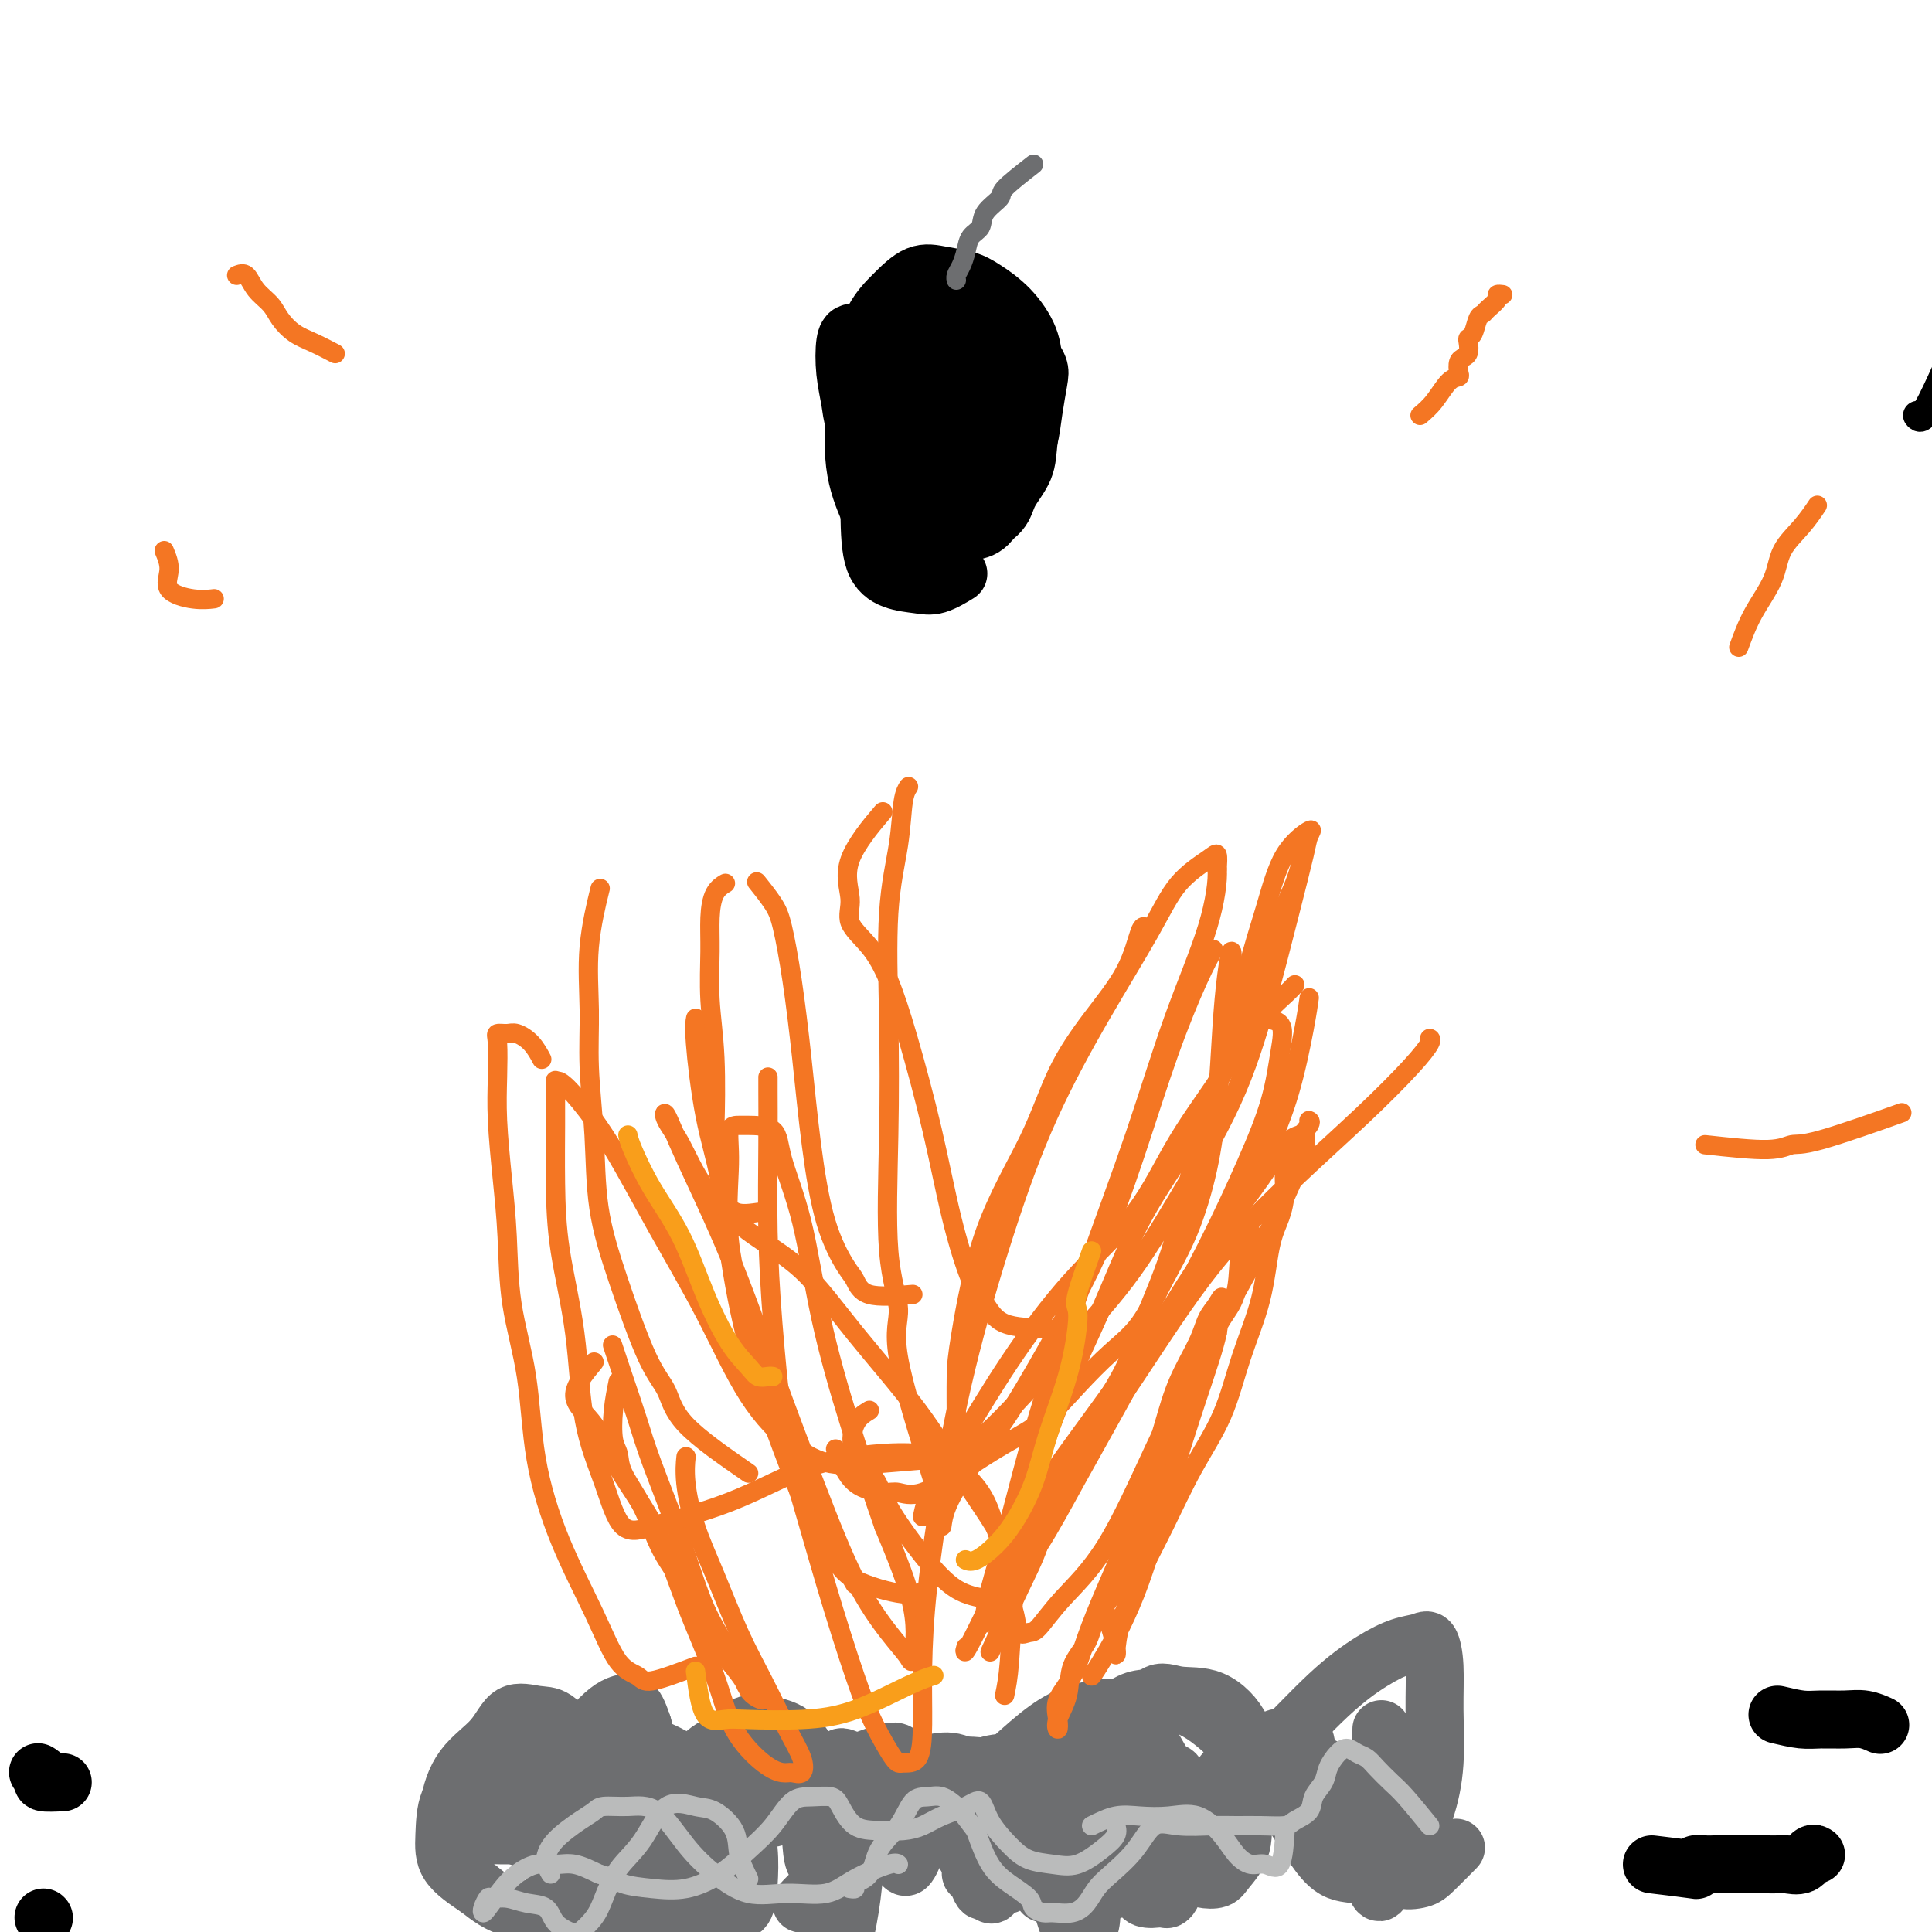 <svg viewBox='0 0 400 400' version='1.1' xmlns='http://www.w3.org/2000/svg' xmlns:xlink='http://www.w3.org/1999/xlink'><g fill='none' stroke='#000000' stroke-width='6' stroke-linecap='round' stroke-linejoin='round'><path d='M397,86c0.442,0.581 0.883,1.161 3,-3c2.117,-4.161 5.909,-13.065 8,-17c2.091,-3.935 2.482,-2.903 4,-6c1.518,-3.097 4.163,-10.323 6,-16c1.837,-5.677 2.865,-9.805 4,-14c1.135,-4.195 2.377,-8.456 4,-13c1.623,-4.544 3.628,-9.371 5,-13c1.372,-3.629 2.111,-6.061 3,-9c0.889,-2.939 1.926,-6.385 3,-9c1.074,-2.615 2.183,-4.400 3,-6c0.817,-1.600 1.343,-3.017 2,-5c0.657,-1.983 1.446,-4.534 2,-6c0.554,-1.466 0.873,-1.847 1,-2c0.127,-0.153 0.064,-0.076 0,0'/></g>
<g fill='none' stroke='#6D6E70' stroke-width='12' stroke-linecap='round' stroke-linejoin='round'><path d='M115,363c-2.875,3.731 -5.750,7.461 -7,9c-1.250,1.539 -0.876,0.885 -1,1c-0.124,0.115 -0.745,0.998 -1,2c-0.255,1.002 -0.143,2.124 0,3c0.143,0.876 0.317,1.505 1,2c0.683,0.495 1.875,0.857 3,1c1.125,0.143 2.183,0.068 3,0c0.817,-0.068 1.394,-0.129 2,0c0.606,0.129 1.239,0.448 2,0c0.761,-0.448 1.648,-1.664 2,-3c0.352,-1.336 0.170,-2.792 0,-4c-0.170,-1.208 -0.326,-2.168 -1,-3c-0.674,-0.832 -1.865,-1.538 -3,-2c-1.135,-0.462 -2.215,-0.682 -3,-1c-0.785,-0.318 -1.277,-0.736 -2,-1c-0.723,-0.264 -1.679,-0.376 -2,0c-0.321,0.376 -0.008,1.239 0,2c0.008,0.761 -0.289,1.418 0,2c0.289,0.582 1.164,1.087 2,2c0.836,0.913 1.633,2.235 3,3c1.367,0.765 3.304,0.975 5,1c1.696,0.025 3.151,-0.133 4,0c0.849,0.133 1.094,0.557 2,0c0.906,-0.557 2.475,-2.097 3,-3c0.525,-0.903 0.006,-1.170 0,-2c-0.006,-0.830 0.500,-2.222 0,-3c-0.500,-0.778 -2.007,-0.940 -3,-1c-0.993,-0.060 -1.472,-0.016 -2,0c-0.528,0.016 -1.104,0.004 -2,0c-0.896,-0.004 -2.113,-0.001 -3,1c-0.887,1.001 -1.443,3.001 -2,5'/><path d='M115,374c-0.333,2.137 -0.164,4.978 0,7c0.164,2.022 0.324,3.224 1,5c0.676,1.776 1.870,4.125 3,5c1.130,0.875 2.197,0.276 3,0c0.803,-0.276 1.341,-0.228 2,0c0.659,0.228 1.440,0.638 2,0c0.560,-0.638 0.901,-2.322 1,-4c0.099,-1.678 -0.044,-3.349 0,-5c0.044,-1.651 0.275,-3.282 0,-5c-0.275,-1.718 -1.056,-3.524 -2,-5c-0.944,-1.476 -2.050,-2.623 -3,-3c-0.950,-0.377 -1.745,0.015 -3,0c-1.255,-0.015 -2.970,-0.439 -4,0c-1.030,0.439 -1.374,1.740 -2,3c-0.626,1.260 -1.533,2.478 -2,4c-0.467,1.522 -0.494,3.349 0,5c0.494,1.651 1.508,3.127 3,5c1.492,1.873 3.461,4.145 5,5c1.539,0.855 2.648,0.295 4,0c1.352,-0.295 2.946,-0.323 4,0c1.054,0.323 1.566,0.997 2,0c0.434,-0.997 0.788,-3.666 1,-6c0.212,-2.334 0.280,-4.333 -1,-7c-1.280,-2.667 -3.908,-6.001 -7,-8c-3.092,-1.999 -6.646,-2.661 -10,-3c-3.354,-0.339 -6.507,-0.353 -9,0c-2.493,0.353 -4.325,1.072 -6,2c-1.675,0.928 -3.191,2.063 -4,4c-0.809,1.937 -0.910,4.675 -1,7c-0.090,2.325 -0.169,4.236 1,6c1.169,1.764 3.584,3.382 6,5'/><path d='M99,391c2.116,1.685 4.406,3.399 7,4c2.594,0.601 5.493,0.090 8,0c2.507,-0.090 4.621,0.242 7,0c2.379,-0.242 5.021,-1.058 7,-2c1.979,-0.942 3.293,-2.012 4,-4c0.707,-1.988 0.807,-4.896 1,-7c0.193,-2.104 0.480,-3.404 0,-5c-0.480,-1.596 -1.726,-3.488 -3,-5c-1.274,-1.512 -2.577,-2.645 -4,-3c-1.423,-0.355 -2.965,0.068 -4,0c-1.035,-0.068 -1.563,-0.625 -2,0c-0.437,0.625 -0.785,2.434 -1,4c-0.215,1.566 -0.298,2.890 0,5c0.298,2.110 0.976,5.006 2,7c1.024,1.994 2.393,3.084 4,4c1.607,0.916 3.452,1.656 5,2c1.548,0.344 2.801,0.292 4,0c1.199,-0.292 2.346,-0.824 3,-2c0.654,-1.176 0.817,-2.998 1,-5c0.183,-2.002 0.387,-4.186 0,-6c-0.387,-1.814 -1.364,-3.260 -3,-5c-1.636,-1.740 -3.931,-3.774 -6,-5c-2.069,-1.226 -3.913,-1.642 -5,-2c-1.087,-0.358 -1.419,-0.657 -2,-1c-0.581,-0.343 -1.411,-0.729 -2,0c-0.589,0.729 -0.936,2.574 -1,4c-0.064,1.426 0.154,2.432 0,4c-0.154,1.568 -0.680,3.699 0,6c0.680,2.301 2.568,4.773 4,7c1.432,2.227 2.409,4.208 4,5c1.591,0.792 3.795,0.396 6,0'/><path d='M133,391c1.483,0.041 2.191,0.142 3,0c0.809,-0.142 1.717,-0.528 2,-2c0.283,-1.472 -0.061,-4.030 0,-6c0.061,-1.970 0.528,-3.354 0,-5c-0.528,-1.646 -2.049,-3.556 -4,-5c-1.951,-1.444 -4.330,-2.424 -6,-3c-1.670,-0.576 -2.630,-0.750 -4,-1c-1.370,-0.250 -3.150,-0.576 -4,0c-0.850,0.576 -0.770,2.056 -1,3c-0.230,0.944 -0.768,1.354 -1,3c-0.232,1.646 -0.157,4.530 1,7c1.157,2.470 3.396,4.525 5,6c1.604,1.475 2.573,2.368 4,3c1.427,0.632 3.311,1.003 5,1c1.689,-0.003 3.181,-0.380 4,-1c0.819,-0.620 0.965,-1.483 1,-3c0.035,-1.517 -0.040,-3.689 0,-6c0.040,-2.311 0.194,-4.763 -1,-7c-1.194,-2.237 -3.738,-4.259 -6,-6c-2.262,-1.741 -4.242,-3.200 -6,-4c-1.758,-0.800 -3.293,-0.941 -5,-1c-1.707,-0.059 -3.585,-0.037 -5,0c-1.415,0.037 -2.369,0.089 -3,1c-0.631,0.911 -0.941,2.682 -1,4c-0.059,1.318 0.134,2.185 0,4c-0.134,1.815 -0.593,4.578 0,7c0.593,2.422 2.239,4.503 4,6c1.761,1.497 3.637,2.412 5,3c1.363,0.588 2.213,0.851 3,1c0.787,0.149 1.511,0.186 2,0c0.489,-0.186 0.745,-0.593 1,-1'/><path d='M126,389c1.770,-0.061 0.695,-1.715 0,-3c-0.695,-1.285 -1.012,-2.202 -2,-3c-0.988,-0.798 -2.649,-1.478 -5,-2c-2.351,-0.522 -5.394,-0.886 -8,-1c-2.606,-0.114 -4.775,0.023 -7,0c-2.225,-0.023 -4.507,-0.204 -6,0c-1.493,0.204 -2.198,0.793 -3,1c-0.802,0.207 -1.702,0.031 -2,0c-0.298,-0.031 0.004,0.082 0,-1c-0.004,-1.082 -0.315,-3.358 0,-6c0.315,-2.642 1.255,-5.650 3,-8c1.745,-2.350 4.295,-4.041 6,-6c1.705,-1.959 2.564,-4.184 4,-5c1.436,-0.816 3.449,-0.222 5,0c1.551,0.222 2.640,0.073 4,1c1.360,0.927 2.992,2.931 4,5c1.008,2.069 1.394,4.205 2,6c0.606,1.795 1.434,3.251 2,5c0.566,1.749 0.872,3.793 1,6c0.128,2.207 0.080,4.579 0,6c-0.080,1.421 -0.190,1.893 -1,2c-0.810,0.107 -2.321,-0.151 -3,0c-0.679,0.151 -0.528,0.712 -1,0c-0.472,-0.712 -1.568,-2.698 -2,-5c-0.432,-2.302 -0.202,-4.921 0,-7c0.202,-2.079 0.375,-3.618 1,-6c0.625,-2.382 1.701,-5.608 3,-8c1.299,-2.392 2.823,-3.950 4,-5c1.177,-1.050 2.009,-1.590 3,-2c0.991,-0.410 2.140,-0.688 3,0c0.860,0.688 1.430,2.344 2,4'/><path d='M133,357c0.713,1.655 -0.005,3.793 0,6c0.005,2.207 0.731,4.484 1,7c0.269,2.516 0.079,5.272 0,7c-0.079,1.728 -0.047,2.428 0,3c0.047,0.572 0.110,1.017 0,1c-0.110,-0.017 -0.391,-0.496 0,-2c0.391,-1.504 1.454,-4.034 3,-6c1.546,-1.966 3.573,-3.368 5,-5c1.427,-1.632 2.253,-3.493 4,-5c1.747,-1.507 4.416,-2.658 6,-3c1.584,-0.342 2.085,0.127 3,0c0.915,-0.127 2.244,-0.850 3,0c0.756,0.850 0.939,3.274 1,5c0.061,1.726 -0.001,2.756 0,4c0.001,1.244 0.064,2.703 0,4c-0.064,1.297 -0.255,2.433 0,3c0.255,0.567 0.957,0.566 2,0c1.043,-0.566 2.428,-1.696 4,-3c1.572,-1.304 3.333,-2.783 5,-4c1.667,-1.217 3.241,-2.171 5,-3c1.759,-0.829 3.705,-1.532 5,-2c1.295,-0.468 1.941,-0.699 3,-1c1.059,-0.301 2.533,-0.671 3,0c0.467,0.671 -0.071,2.383 0,4c0.071,1.617 0.751,3.138 1,5c0.249,1.862 0.067,4.066 0,6c-0.067,1.934 -0.018,3.598 0,5c0.018,1.402 0.005,2.544 0,3c-0.005,0.456 -0.003,0.228 0,0'/><path d='M187,386c0.894,2.325 2.627,-3.362 4,-7c1.373,-3.638 2.384,-5.226 4,-7c1.616,-1.774 3.837,-3.733 6,-5c2.163,-1.267 4.268,-1.843 6,-2c1.732,-0.157 3.091,0.105 4,0c0.909,-0.105 1.368,-0.576 2,0c0.632,0.576 1.438,2.199 2,4c0.562,1.801 0.882,3.779 1,6c0.118,2.221 0.034,4.686 0,7c-0.034,2.314 -0.019,4.477 0,6c0.019,1.523 0.043,2.406 0,3c-0.043,0.594 -0.152,0.901 0,1c0.152,0.099 0.564,-0.008 1,-1c0.436,-0.992 0.897,-2.868 2,-5c1.103,-2.132 2.848,-4.520 5,-7c2.152,-2.480 4.710,-5.053 7,-7c2.290,-1.947 4.311,-3.270 6,-4c1.689,-0.730 3.045,-0.868 4,-1c0.955,-0.132 1.509,-0.258 2,0c0.491,0.258 0.919,0.902 1,2c0.081,1.098 -0.186,2.651 0,4c0.186,1.349 0.825,2.494 1,4c0.175,1.506 -0.115,3.371 0,5c0.115,1.629 0.634,3.021 1,4c0.366,0.979 0.578,1.546 1,2c0.422,0.454 1.052,0.796 2,1c0.948,0.204 2.213,0.271 3,0c0.787,-0.271 1.097,-0.881 2,-2c0.903,-1.119 2.401,-2.748 3,-5c0.599,-2.252 0.300,-5.126 0,-8'/><path d='M257,374c0.215,-2.659 0.754,-5.307 1,-8c0.246,-2.693 0.200,-5.433 -1,-8c-1.200,-2.567 -3.553,-4.963 -6,-6c-2.447,-1.037 -4.989,-0.717 -7,-1c-2.011,-0.283 -3.490,-1.169 -5,0c-1.510,1.169 -3.049,4.391 -4,7c-0.951,2.609 -1.313,4.603 -2,7c-0.687,2.397 -1.700,5.196 -2,8c-0.300,2.804 0.112,5.613 0,8c-0.112,2.387 -0.749,4.350 0,6c0.749,1.650 2.883,2.986 4,4c1.117,1.014 1.215,1.707 2,2c0.785,0.293 2.255,0.185 3,0c0.745,-0.185 0.766,-0.446 1,-1c0.234,-0.554 0.682,-1.402 1,-3c0.318,-1.598 0.504,-3.946 0,-6c-0.504,-2.054 -1.700,-3.814 -3,-6c-1.300,-2.186 -2.705,-4.799 -4,-6c-1.295,-1.201 -2.480,-0.990 -4,-1c-1.520,-0.010 -3.375,-0.240 -5,0c-1.625,0.240 -3.022,0.949 -4,2c-0.978,1.051 -1.539,2.443 -2,4c-0.461,1.557 -0.822,3.279 -1,5c-0.178,1.721 -0.172,3.443 0,5c0.172,1.557 0.512,2.951 1,4c0.488,1.049 1.126,1.755 2,2c0.874,0.245 1.986,0.030 3,0c1.014,-0.030 1.932,0.126 3,0c1.068,-0.126 2.288,-0.534 3,-1c0.712,-0.466 0.918,-0.990 1,-2c0.082,-1.010 0.041,-2.505 0,-4'/><path d='M232,385c0.260,-1.621 0.412,-2.672 0,-4c-0.412,-1.328 -1.386,-2.932 -3,-4c-1.614,-1.068 -3.866,-1.598 -6,-2c-2.134,-0.402 -4.149,-0.675 -6,-1c-1.851,-0.325 -3.540,-0.702 -5,0c-1.460,0.702 -2.693,2.484 -4,4c-1.307,1.516 -2.688,2.768 -4,4c-1.312,1.232 -2.555,2.446 -3,3c-0.445,0.554 -0.091,0.449 0,1c0.091,0.551 -0.083,1.759 0,2c0.083,0.241 0.421,-0.485 0,-2c-0.421,-1.515 -1.600,-3.818 -3,-6c-1.400,-2.182 -3.022,-4.241 -5,-6c-1.978,-1.759 -4.313,-3.218 -7,-4c-2.687,-0.782 -5.725,-0.888 -8,-1c-2.275,-0.112 -3.785,-0.230 -5,0c-1.215,0.230 -2.135,0.808 -3,2c-0.865,1.192 -1.676,3.000 -2,5c-0.324,2.000 -0.161,4.194 0,6c0.161,1.806 0.319,3.226 1,4c0.681,0.774 1.884,0.902 3,1c1.116,0.098 2.145,0.166 3,0c0.855,-0.166 1.537,-0.566 2,-1c0.463,-0.434 0.707,-0.901 1,-2c0.293,-1.099 0.635,-2.831 0,-5c-0.635,-2.169 -2.248,-4.776 -4,-6c-1.752,-1.224 -3.643,-1.064 -6,-1c-2.357,0.064 -5.178,0.032 -8,0'/><path d='M160,372c-3.766,0.861 -6.181,3.513 -8,6c-1.819,2.487 -3.043,4.810 -4,7c-0.957,2.190 -1.647,4.247 -2,6c-0.353,1.753 -0.368,3.203 0,4c0.368,0.797 1.119,0.943 2,1c0.881,0.057 1.893,0.025 3,0c1.107,-0.025 2.311,-0.044 3,-1c0.689,-0.956 0.863,-2.848 1,-5c0.137,-2.152 0.236,-4.566 0,-7c-0.236,-2.434 -0.806,-4.890 -2,-7c-1.194,-2.110 -3.010,-3.873 -5,-5c-1.990,-1.127 -4.154,-1.619 -6,-2c-1.846,-0.381 -3.374,-0.652 -5,0c-1.626,0.652 -3.348,2.228 -4,4c-0.652,1.772 -0.233,3.742 0,6c0.233,2.258 0.280,4.805 1,7c0.720,2.195 2.112,4.040 4,5c1.888,0.960 4.274,1.037 6,1c1.726,-0.037 2.794,-0.188 4,0c1.206,0.188 2.549,0.713 3,0c0.451,-0.713 0.010,-2.666 0,-5c-0.010,-2.334 0.413,-5.049 0,-8c-0.413,-2.951 -1.660,-6.140 -4,-9c-2.340,-2.860 -5.773,-5.393 -9,-7c-3.227,-1.607 -6.247,-2.289 -9,-3c-2.753,-0.711 -5.240,-1.453 -7,-1c-1.760,0.453 -2.792,2.099 -4,4c-1.208,1.901 -2.592,4.056 -3,6c-0.408,1.944 0.159,3.677 0,6c-0.159,2.323 -1.046,5.235 0,8c1.046,2.765 4.023,5.382 7,8'/><path d='M122,391c2.107,2.478 3.875,4.672 6,6c2.125,1.328 4.609,1.791 7,2c2.391,0.209 4.691,0.164 6,-1c1.309,-1.164 1.629,-3.446 2,-5c0.371,-1.554 0.795,-2.381 1,-4c0.205,-1.619 0.192,-4.030 0,-7c-0.192,-2.970 -0.563,-6.498 -2,-9c-1.437,-2.502 -3.940,-3.978 -6,-5c-2.060,-1.022 -3.678,-1.589 -5,-2c-1.322,-0.411 -2.350,-0.665 -3,-1c-0.650,-0.335 -0.922,-0.751 -1,0c-0.078,0.751 0.040,2.670 0,4c-0.040,1.330 -0.236,2.070 0,3c0.236,0.930 0.905,2.049 2,3c1.095,0.951 2.616,1.734 4,2c1.384,0.266 2.631,0.015 4,0c1.369,-0.015 2.860,0.205 4,-1c1.140,-1.205 1.929,-3.836 3,-6c1.071,-2.164 2.425,-3.861 4,-6c1.575,-2.139 3.371,-4.721 5,-6c1.629,-1.279 3.091,-1.255 5,-1c1.909,0.255 4.267,0.743 6,2c1.733,1.257 2.843,3.284 4,5c1.157,1.716 2.362,3.119 3,5c0.638,1.881 0.708,4.238 1,7c0.292,2.762 0.805,5.928 1,8c0.195,2.072 0.073,3.050 0,4c-0.073,0.950 -0.097,1.871 0,1c0.097,-0.871 0.313,-3.535 1,-6c0.687,-2.465 1.843,-4.733 3,-7'/><path d='M177,376c1.530,-3.273 3.353,-5.456 5,-7c1.647,-1.544 3.116,-2.450 5,-3c1.884,-0.550 4.181,-0.744 6,-1c1.819,-0.256 3.160,-0.574 5,0c1.840,0.574 4.178,2.041 6,4c1.822,1.959 3.128,4.410 5,7c1.872,2.590 4.312,5.319 7,7c2.688,1.681 5.626,2.314 9,3c3.374,0.686 7.184,1.425 11,0c3.816,-1.425 7.636,-5.016 12,-9c4.364,-3.984 9.270,-8.363 14,-13c4.730,-4.637 9.284,-9.533 13,-13c3.716,-3.467 6.593,-5.505 9,-7c2.407,-1.495 4.343,-2.446 6,-3c1.657,-0.554 3.034,-0.711 4,-1c0.966,-0.289 1.522,-0.709 2,0c0.478,0.709 0.877,2.547 1,5c0.123,2.453 -0.030,5.520 0,9c0.030,3.480 0.242,7.374 0,11c-0.242,3.626 -0.939,6.984 -2,10c-1.061,3.016 -2.487,5.689 -4,8c-1.513,2.311 -3.114,4.260 -5,5c-1.886,0.740 -4.056,0.269 -6,0c-1.944,-0.269 -3.661,-0.338 -6,-3c-2.339,-2.662 -5.298,-7.918 -8,-12c-2.702,-4.082 -5.146,-6.990 -8,-10c-2.854,-3.010 -6.118,-6.121 -9,-8c-2.882,-1.879 -5.381,-2.524 -8,-3c-2.619,-0.476 -5.359,-0.782 -8,1c-2.641,1.782 -5.183,5.652 -7,9c-1.817,3.348 -2.908,6.174 -4,9'/><path d='M222,371c-2.370,4.277 -2.797,5.968 -3,9c-0.203,3.032 -0.184,7.404 0,10c0.184,2.596 0.532,3.415 1,5c0.468,1.585 1.055,3.937 2,5c0.945,1.063 2.249,0.837 3,0c0.751,-0.837 0.949,-2.286 1,-4c0.051,-1.714 -0.044,-3.691 0,-7c0.044,-3.309 0.229,-7.948 0,-12c-0.229,-4.052 -0.870,-7.517 -2,-10c-1.130,-2.483 -2.747,-3.983 -4,-5c-1.253,-1.017 -2.142,-1.552 -3,-1c-0.858,0.552 -1.686,2.189 -2,4c-0.314,1.811 -0.113,3.794 0,6c0.113,2.206 0.138,4.634 0,7c-0.138,2.366 -0.440,4.669 0,6c0.440,1.331 1.622,1.689 2,2c0.378,0.311 -0.046,0.574 0,0c0.046,-0.574 0.564,-1.985 1,-4c0.436,-2.015 0.790,-4.634 0,-7c-0.790,-2.366 -2.723,-4.478 -5,-6c-2.277,-1.522 -4.897,-2.454 -8,-3c-3.103,-0.546 -6.688,-0.708 -10,0c-3.312,0.708 -6.351,2.285 -9,5c-2.649,2.715 -4.906,6.568 -7,10c-2.094,3.432 -4.023,6.443 -5,9c-0.977,2.557 -1.001,4.658 -1,7c0.001,2.342 0.028,4.923 0,6c-0.028,1.077 -0.111,0.649 0,1c0.111,0.351 0.414,1.479 1,0c0.586,-1.479 1.453,-5.565 2,-9c0.547,-3.435 0.773,-6.217 1,-9'/><path d='M177,386c0.591,-5.181 0.067,-9.632 0,-13c-0.067,-3.368 0.321,-5.652 0,-7c-0.321,-1.348 -1.351,-1.761 -2,-2c-0.649,-0.239 -0.917,-0.306 -1,0c-0.083,0.306 0.019,0.984 0,2c-0.019,1.016 -0.160,2.370 0,4c0.160,1.630 0.622,3.535 2,5c1.378,1.465 3.672,2.490 6,3c2.328,0.510 4.690,0.505 7,0c2.310,-0.505 4.567,-1.512 7,-3c2.433,-1.488 5.041,-3.459 8,-6c2.959,-2.541 6.269,-5.651 9,-8c2.731,-2.349 4.884,-3.935 7,-5c2.116,-1.065 4.194,-1.607 6,-2c1.806,-0.393 3.342,-0.637 5,0c1.658,0.637 3.440,2.156 5,4c1.560,1.844 2.897,4.014 4,6c1.103,1.986 1.973,3.788 3,5c1.027,1.212 2.210,1.835 3,3c0.790,1.165 1.186,2.872 2,4c0.814,1.128 2.045,1.679 3,2c0.955,0.321 1.634,0.414 2,0c0.366,-0.414 0.418,-1.336 1,-3c0.582,-1.664 1.694,-4.071 3,-6c1.306,-1.929 2.806,-3.382 4,-5c1.194,-1.618 2.081,-3.403 3,-4c0.919,-0.597 1.871,-0.005 3,0c1.129,0.005 2.437,-0.576 3,0c0.563,0.576 0.382,2.309 1,4c0.618,1.691 2.034,3.340 3,5c0.966,1.660 1.483,3.330 2,5'/><path d='M276,374c1.260,3.523 1.409,5.330 2,7c0.591,1.670 1.626,3.203 2,4c0.374,0.797 0.089,0.858 0,1c-0.089,0.142 0.017,0.364 0,-1c-0.017,-1.364 -0.159,-4.313 0,-7c0.159,-2.687 0.617,-5.111 1,-7c0.383,-1.889 0.691,-3.244 1,-4c0.309,-0.756 0.618,-0.914 1,-1c0.382,-0.086 0.837,-0.100 1,1c0.163,1.100 0.033,3.314 0,6c-0.033,2.686 0.030,5.845 0,8c-0.030,2.155 -0.152,3.308 0,5c0.152,1.692 0.576,3.924 1,5c0.424,1.076 0.846,0.996 1,0c0.154,-0.996 0.041,-2.906 0,-6c-0.041,-3.094 -0.011,-7.370 0,-11c0.011,-3.630 0.003,-6.614 0,-9c-0.003,-2.386 -0.001,-4.175 0,-5c0.001,-0.825 0.000,-0.687 0,-1c-0.000,-0.313 -0.000,-1.079 0,-1c0.000,0.079 0.002,1.001 0,2c-0.002,0.999 -0.006,2.075 0,4c0.006,1.925 0.022,4.697 0,7c-0.022,2.303 -0.083,4.135 0,6c0.083,1.865 0.310,3.762 0,4c-0.310,0.238 -1.155,-1.184 -2,-3c-0.845,-1.816 -1.689,-4.027 -3,-6c-1.311,-1.973 -3.089,-3.706 -5,-5c-1.911,-1.294 -3.956,-2.147 -6,-3'/><path d='M270,364c-3.273,-1.188 -5.956,-0.157 -8,0c-2.044,0.157 -3.451,-0.562 -5,0c-1.549,0.562 -3.241,2.403 -5,5c-1.759,2.597 -3.584,5.951 -5,9c-1.416,3.049 -2.423,5.794 -3,8c-0.577,2.206 -0.724,3.874 -1,5c-0.276,1.126 -0.681,1.710 -1,2c-0.319,0.290 -0.550,0.287 -1,0c-0.450,-0.287 -1.117,-0.857 -2,-2c-0.883,-1.143 -1.983,-2.859 -4,-5c-2.017,-2.141 -4.951,-4.708 -8,-8c-3.049,-3.292 -6.212,-7.310 -10,-9c-3.788,-1.690 -8.200,-1.052 -12,-1c-3.800,0.052 -6.988,-0.482 -10,0c-3.012,0.482 -5.847,1.978 -9,4c-3.153,2.022 -6.623,4.569 -9,7c-2.377,2.431 -3.660,4.747 -5,7c-1.340,2.253 -2.736,4.443 -4,6c-1.264,1.557 -2.394,2.482 -2,2c0.394,-0.482 2.313,-2.370 4,-4c1.687,-1.630 3.140,-3.002 5,-5c1.860,-1.998 4.125,-4.622 6,-6c1.875,-1.378 3.359,-1.512 5,-2c1.641,-0.488 3.437,-1.331 5,-2c1.563,-0.669 2.891,-1.163 4,0c1.109,1.163 1.998,3.982 3,6c1.002,2.018 2.116,3.236 3,5c0.884,1.764 1.538,4.076 2,5c0.462,0.924 0.731,0.462 1,0'/><path d='M204,391c1.715,2.480 1.503,0.680 2,0c0.497,-0.680 1.702,-0.240 3,-1c1.298,-0.760 2.689,-2.721 4,-4c1.311,-1.279 2.543,-1.878 4,-3c1.457,-1.122 3.138,-2.769 5,-4c1.862,-1.231 3.904,-2.045 6,-3c2.096,-0.955 4.246,-2.050 7,-3c2.754,-0.950 6.111,-1.757 9,-2c2.889,-0.243 5.311,0.076 8,0c2.689,-0.076 5.644,-0.548 8,-1c2.356,-0.452 4.114,-0.884 6,-1c1.886,-0.116 3.899,0.082 6,0c2.101,-0.082 4.290,-0.446 6,0c1.710,0.446 2.941,1.700 4,4c1.059,2.300 1.948,5.646 3,8c1.052,2.354 2.269,3.716 3,5c0.731,1.284 0.978,2.491 2,3c1.022,0.509 2.820,0.322 4,0c1.180,-0.322 1.741,-0.779 3,-2c1.259,-1.221 3.217,-3.206 4,-4c0.783,-0.794 0.392,-0.397 0,0'/></g>
<g fill='none' stroke='#BABBBB' stroke-width='4' stroke-linecap='round' stroke-linejoin='round'><path d='M296,378c-1.852,-2.272 -3.703,-4.545 -5,-6c-1.297,-1.455 -2.038,-2.093 -3,-3c-0.962,-0.907 -2.144,-2.084 -3,-3c-0.856,-0.916 -1.385,-1.571 -2,-2c-0.615,-0.429 -1.315,-0.632 -2,-1c-0.685,-0.368 -1.354,-0.903 -2,-1c-0.646,-0.097 -1.270,0.243 -2,1c-0.730,0.757 -1.565,1.933 -2,3c-0.435,1.067 -0.470,2.027 -1,3c-0.530,0.973 -1.554,1.959 -2,3c-0.446,1.041 -0.313,2.135 -1,3c-0.687,0.865 -2.193,1.499 -3,2c-0.807,0.501 -0.914,0.867 -2,1c-1.086,0.133 -3.151,0.032 -5,0c-1.849,-0.032 -3.483,0.006 -5,0c-1.517,-0.006 -2.916,-0.056 -5,0c-2.084,0.056 -4.852,0.216 -7,0c-2.148,-0.216 -3.677,-0.809 -5,0c-1.323,0.809 -2.439,3.019 -4,5c-1.561,1.981 -3.567,3.732 -5,5c-1.433,1.268 -2.295,2.053 -3,3c-0.705,0.947 -1.254,2.055 -2,3c-0.746,0.945 -1.689,1.726 -3,2c-1.311,0.274 -2.990,0.040 -4,0c-1.010,-0.040 -1.351,0.113 -2,0c-0.649,-0.113 -1.605,-0.492 -2,-1c-0.395,-0.508 -0.230,-1.147 -1,-2c-0.770,-0.853 -2.477,-1.922 -4,-3c-1.523,-1.078 -2.864,-2.165 -4,-4c-1.136,-1.835 -2.068,-4.417 -3,-7'/><path d='M202,379c-2.618,-3.486 -3.164,-4.201 -4,-5c-0.836,-0.799 -1.961,-1.682 -3,-2c-1.039,-0.318 -1.992,-0.072 -3,0c-1.008,0.072 -2.071,-0.031 -3,1c-0.929,1.031 -1.722,3.194 -3,5c-1.278,1.806 -3.040,3.254 -4,5c-0.960,1.746 -1.119,3.788 -2,5c-0.881,1.212 -2.484,1.593 -3,2c-0.516,0.407 0.053,0.840 0,1c-0.053,0.160 -0.730,0.046 -1,0c-0.270,-0.046 -0.135,-0.023 0,0'/><path d='M155,389c-0.832,-1.664 -1.663,-3.327 -2,-5c-0.337,-1.673 -0.178,-3.355 -1,-5c-0.822,-1.645 -2.625,-3.254 -4,-4c-1.375,-0.746 -2.322,-0.629 -4,-1c-1.678,-0.371 -4.087,-1.229 -6,0c-1.913,1.229 -3.332,4.547 -5,7c-1.668,2.453 -3.587,4.042 -5,6c-1.413,1.958 -2.322,4.285 -3,6c-0.678,1.715 -1.124,2.817 -2,4c-0.876,1.183 -2.180,2.448 -3,3c-0.820,0.552 -1.156,0.393 -2,0c-0.844,-0.393 -2.194,-1.019 -3,-2c-0.806,-0.981 -1.066,-2.317 -2,-3c-0.934,-0.683 -2.541,-0.712 -4,-1c-1.459,-0.288 -2.769,-0.833 -4,-1c-1.231,-0.167 -2.381,0.046 -3,0c-0.619,-0.046 -0.707,-0.351 -1,0c-0.293,0.351 -0.792,1.356 -1,2c-0.208,0.644 -0.125,0.925 0,1c0.125,0.075 0.290,-0.056 1,-1c0.710,-0.944 1.963,-2.699 3,-4c1.037,-1.301 1.858,-2.147 3,-3c1.142,-0.853 2.605,-1.713 4,-2c1.395,-0.287 2.722,-0.000 4,0c1.278,0.000 2.508,-0.286 4,0c1.492,0.286 3.246,1.143 5,2'/><path d='M124,388c2.868,0.710 3.540,1.485 5,2c1.460,0.515 3.710,0.769 6,1c2.290,0.231 4.622,0.440 7,0c2.378,-0.440 4.803,-1.529 7,-3c2.197,-1.471 4.168,-3.323 6,-5c1.832,-1.677 3.526,-3.178 5,-5c1.474,-1.822 2.728,-3.966 4,-5c1.272,-1.034 2.562,-0.957 4,-1c1.438,-0.043 3.024,-0.207 4,0c0.976,0.207 1.342,0.785 2,2c0.658,1.215 1.609,3.066 3,4c1.391,0.934 3.222,0.952 5,1c1.778,0.048 3.502,0.125 5,0c1.498,-0.125 2.770,-0.454 4,-1c1.230,-0.546 2.419,-1.311 4,-2c1.581,-0.689 3.555,-1.302 5,-2c1.445,-0.698 2.360,-1.480 3,-1c0.640,0.480 1.005,2.222 2,4c0.995,1.778 2.618,3.592 4,5c1.382,1.408 2.521,2.410 4,3c1.479,0.590 3.296,0.767 5,1c1.704,0.233 3.294,0.521 5,0c1.706,-0.521 3.530,-1.851 5,-3c1.470,-1.149 2.588,-2.117 3,-3c0.412,-0.883 0.118,-1.681 0,-2c-0.118,-0.319 -0.059,-0.160 0,0'/><path d='M226,378c1.690,-0.839 3.380,-1.677 5,-2c1.620,-0.323 3.171,-0.130 5,0c1.829,0.130 3.935,0.197 6,0c2.065,-0.197 4.089,-0.657 6,0c1.911,0.657 3.710,2.431 5,4c1.290,1.569 2.073,2.934 3,4c0.927,1.066 2.000,1.833 3,2c1.000,0.167 1.928,-0.264 3,0c1.072,0.264 2.289,1.225 3,0c0.711,-1.225 0.918,-4.636 1,-6c0.082,-1.364 0.041,-0.682 0,0'/><path d='M114,388c-0.520,-0.922 -1.039,-1.845 -1,-3c0.039,-1.155 0.637,-2.544 2,-4c1.363,-1.456 3.489,-2.981 5,-4c1.511,-1.019 2.405,-1.534 3,-2c0.595,-0.466 0.891,-0.884 2,-1c1.109,-0.116 3.032,0.072 5,0c1.968,-0.072 3.983,-0.402 6,1c2.017,1.402 4.037,4.535 6,7c1.963,2.465 3.869,4.260 6,6c2.131,1.740 4.486,3.425 7,4c2.514,0.575 5.185,0.038 8,0c2.815,-0.038 5.774,0.421 8,0c2.226,-0.421 3.720,-1.721 6,-3c2.280,-1.279 5.344,-2.537 7,-3c1.656,-0.463 1.902,-0.132 2,0c0.098,0.132 0.049,0.066 0,0'/></g>
<g fill='none' stroke='#F47623' stroke-width='4' stroke-linecap='round' stroke-linejoin='round'><path d='M128,286c-0.393,1.926 -0.787,3.852 -1,6c-0.213,2.148 -0.246,4.519 0,6c0.246,1.481 0.772,2.073 1,3c0.228,0.927 0.159,2.188 1,4c0.841,1.812 2.592,4.175 4,7c1.408,2.825 2.475,6.110 4,9c1.525,2.890 3.510,5.383 5,8c1.490,2.617 2.485,5.357 4,8c1.515,2.643 3.549,5.190 5,7c1.451,1.810 2.320,2.885 3,4c0.680,1.115 1.170,2.272 2,3c0.830,0.728 2.001,1.026 2,1c-0.001,-0.026 -1.173,-0.378 -2,-1c-0.827,-0.622 -1.310,-1.515 -2,-3c-0.690,-1.485 -1.587,-3.562 -3,-6c-1.413,-2.438 -3.340,-5.238 -5,-9c-1.660,-3.762 -3.051,-8.487 -5,-14c-1.949,-5.513 -4.456,-11.814 -6,-16c-1.544,-4.186 -2.125,-6.256 -3,-9c-0.875,-2.744 -2.043,-6.162 -3,-9c-0.957,-2.838 -1.702,-5.097 -2,-6c-0.298,-0.903 -0.149,-0.452 0,0'/><path d='M260,256c-1.225,-0.033 -2.450,-0.066 -3,2c-0.550,2.066 -0.426,6.230 -1,9c-0.574,2.770 -1.846,4.147 -3,6c-1.154,1.853 -2.190,4.182 -4,9c-1.810,4.818 -4.395,12.125 -7,19c-2.605,6.875 -5.231,13.316 -7,18c-1.769,4.684 -2.682,7.609 -4,10c-1.318,2.391 -3.040,4.247 -4,6c-0.960,1.753 -1.157,3.403 -2,5c-0.843,1.597 -2.330,3.141 -3,5c-0.670,1.859 -0.522,4.031 -1,6c-0.478,1.969 -1.583,3.734 -2,5c-0.417,1.266 -0.146,2.033 0,2c0.146,-0.033 0.165,-0.867 0,-2c-0.165,-1.133 -0.516,-2.566 0,-4c0.516,-1.434 1.898,-2.869 3,-5c1.102,-2.131 1.922,-4.958 3,-8c1.078,-3.042 2.412,-6.299 4,-10c1.588,-3.701 3.430,-7.847 5,-12c1.570,-4.153 2.868,-8.313 4,-12c1.132,-3.687 2.100,-6.902 3,-10c0.900,-3.098 1.734,-6.079 3,-9c1.266,-2.921 2.963,-5.783 4,-8c1.037,-2.217 1.412,-3.790 2,-5c0.588,-1.210 1.389,-2.056 2,-3c0.611,-0.944 1.032,-1.984 1,-1c-0.032,0.984 -0.516,3.992 -1,7'/><path d='M252,276c-0.628,3.020 -2.196,7.569 -4,13c-1.804,5.431 -3.842,11.742 -6,19c-2.158,7.258 -4.434,15.461 -7,22c-2.566,6.539 -5.422,11.414 -7,14c-1.578,2.586 -1.880,2.882 -2,3c-0.120,0.118 -0.060,0.059 0,0'/><path d='M123,282c-2.047,2.472 -4.094,4.944 -4,7c0.094,2.056 2.329,3.697 4,6c1.671,2.303 2.780,5.268 5,9c2.220,3.732 5.552,8.232 8,13c2.448,4.768 4.011,9.803 6,15c1.989,5.197 4.405,10.555 6,15c1.595,4.445 2.368,7.978 4,11c1.632,3.022 4.124,5.534 6,7c1.876,1.466 3.136,1.885 4,2c0.864,0.115 1.331,-0.073 2,0c0.669,0.073 1.541,0.406 2,0c0.459,-0.406 0.504,-1.550 0,-3c-0.504,-1.450 -1.556,-3.206 -3,-6c-1.444,-2.794 -3.280,-6.627 -5,-10c-1.720,-3.373 -3.322,-6.288 -5,-10c-1.678,-3.712 -3.430,-8.221 -5,-12c-1.570,-3.779 -2.957,-6.827 -4,-10c-1.043,-3.173 -1.742,-6.470 -2,-9c-0.258,-2.530 -0.074,-4.294 0,-5c0.074,-0.706 0.037,-0.353 0,0'/><path d='M144,345c-3.557,1.347 -7.115,2.693 -9,3c-1.885,0.307 -2.099,-0.426 -3,-1c-0.901,-0.574 -2.491,-0.990 -4,-3c-1.509,-2.010 -2.937,-5.616 -5,-10c-2.063,-4.384 -4.762,-9.547 -7,-15c-2.238,-5.453 -4.014,-11.198 -5,-17c-0.986,-5.802 -1.182,-11.662 -2,-17c-0.818,-5.338 -2.258,-10.154 -3,-15c-0.742,-4.846 -0.787,-9.722 -1,-14c-0.213,-4.278 -0.595,-7.959 -1,-12c-0.405,-4.041 -0.834,-8.441 -1,-12c-0.166,-3.559 -0.067,-6.275 0,-9c0.067,-2.725 0.104,-5.458 0,-7c-0.104,-1.542 -0.350,-1.894 0,-2c0.350,-0.106 1.295,0.035 2,0c0.705,-0.035 1.168,-0.247 2,0c0.832,0.247 2.032,0.951 3,2c0.968,1.049 1.705,2.443 2,3c0.295,0.557 0.147,0.279 0,0'/><path d='M155,305c-5.122,-3.542 -10.245,-7.084 -13,-10c-2.755,-2.916 -3.144,-5.207 -4,-7c-0.856,-1.793 -2.181,-3.087 -4,-7c-1.819,-3.913 -4.133,-10.445 -6,-16c-1.867,-5.555 -3.287,-10.132 -4,-15c-0.713,-4.868 -0.720,-10.028 -1,-15c-0.280,-4.972 -0.835,-9.758 -1,-14c-0.165,-4.242 0.059,-7.941 0,-12c-0.059,-4.059 -0.400,-8.477 0,-13c0.400,-4.523 1.543,-9.149 2,-11c0.457,-1.851 0.229,-0.925 0,0'/><path d='M173,300c1.077,2.724 2.155,5.447 4,7c1.845,1.553 4.458,1.935 6,2c1.542,0.065 2.014,-0.188 3,0c0.986,0.188 2.488,0.818 5,0c2.512,-0.818 6.036,-3.085 9,-5c2.964,-1.915 5.369,-3.477 8,-5c2.631,-1.523 5.486,-3.005 8,-5c2.514,-1.995 4.685,-4.502 7,-7c2.315,-2.498 4.773,-4.987 7,-7c2.227,-2.013 4.221,-3.549 6,-6c1.779,-2.451 3.341,-5.817 5,-9c1.659,-3.183 3.414,-6.183 5,-10c1.586,-3.817 3.003,-8.450 4,-13c0.997,-4.550 1.574,-9.016 2,-14c0.426,-4.984 0.703,-10.484 1,-15c0.297,-4.516 0.616,-8.047 1,-11c0.384,-2.953 0.835,-5.328 1,-5c0.165,0.328 0.044,3.357 0,5c-0.044,1.643 -0.013,1.898 0,2c0.013,0.102 0.006,0.051 0,0'/><path d='M229,334c0.862,2.697 1.723,5.395 2,7c0.277,1.605 -0.031,2.119 0,1c0.031,-1.119 0.400,-3.870 1,-6c0.600,-2.130 1.430,-3.639 2,-5c0.570,-1.361 0.878,-2.575 2,-5c1.122,-2.425 3.056,-6.061 5,-10c1.944,-3.939 3.896,-8.181 6,-12c2.104,-3.819 4.360,-7.217 6,-11c1.640,-3.783 2.664,-7.953 4,-12c1.336,-4.047 2.984,-7.971 4,-12c1.016,-4.029 1.401,-8.163 2,-11c0.599,-2.837 1.412,-4.378 2,-6c0.588,-1.622 0.953,-3.324 1,-5c0.047,-1.676 -0.222,-3.325 0,-5c0.222,-1.675 0.936,-3.377 2,-5c1.064,-1.623 2.479,-3.168 3,-4c0.521,-0.832 0.149,-0.952 0,-1c-0.149,-0.048 -0.074,-0.024 0,0'/><path d='M217,275c-3.416,-0.045 -6.831,-0.091 -9,-1c-2.169,-0.909 -3.090,-2.682 -4,-4c-0.910,-1.318 -1.807,-2.181 -3,-5c-1.193,-2.819 -2.681,-7.593 -4,-13c-1.319,-5.407 -2.470,-11.446 -4,-18c-1.530,-6.554 -3.438,-13.622 -5,-19c-1.562,-5.378 -2.778,-9.066 -4,-12c-1.222,-2.934 -2.449,-5.113 -4,-7c-1.551,-1.887 -3.427,-3.481 -4,-5c-0.573,-1.519 0.156,-2.964 0,-5c-0.156,-2.036 -1.196,-4.664 0,-8c1.196,-3.336 4.627,-7.382 6,-9c1.373,-1.618 0.686,-0.809 0,0'/><path d='M157,251c-2.339,0.339 -4.678,0.679 -6,-1c-1.322,-1.679 -1.626,-5.375 -2,-8c-0.374,-2.625 -0.818,-4.178 -1,-5c-0.182,-0.822 -0.102,-0.914 0,-4c0.102,-3.086 0.225,-9.166 0,-14c-0.225,-4.834 -0.799,-8.423 -1,-12c-0.201,-3.577 -0.029,-7.141 0,-10c0.029,-2.859 -0.085,-5.014 0,-7c0.085,-1.986 0.369,-3.804 1,-5c0.631,-1.196 1.609,-1.770 2,-2c0.391,-0.230 0.196,-0.115 0,0'/><path d='M191,314c0.388,-1.774 0.776,-3.549 2,-6c1.224,-2.451 3.284,-5.579 6,-10c2.716,-4.421 6.087,-10.134 10,-16c3.913,-5.866 8.367,-11.884 13,-17c4.633,-5.116 9.445,-9.331 13,-14c3.555,-4.669 5.851,-9.792 9,-15c3.149,-5.208 7.149,-10.499 10,-15c2.851,-4.501 4.554,-8.211 6,-13c1.446,-4.789 2.636,-10.656 4,-15c1.364,-4.344 2.902,-7.164 4,-10c1.098,-2.836 1.757,-5.687 2,-7c0.243,-1.313 0.069,-1.090 0,-1c-0.069,0.090 -0.035,0.045 0,0'/><path d='M177,328c-3.397,-5.886 -6.795,-11.772 -9,-16c-2.205,-4.228 -3.218,-6.797 -4,-9c-0.782,-2.203 -1.334,-4.039 -2,-9c-0.666,-4.961 -1.446,-13.046 -2,-20c-0.554,-6.954 -0.880,-12.778 -1,-19c-0.120,-6.222 -0.032,-12.843 0,-18c0.032,-5.157 0.009,-8.850 0,-11c-0.009,-2.150 -0.002,-2.757 0,-3c0.002,-0.243 0.001,-0.121 0,0'/><path d='M198,307c0.007,-4.076 0.013,-8.153 0,-12c-0.013,-3.847 -0.046,-7.466 0,-10c0.046,-2.534 0.172,-3.983 1,-9c0.828,-5.017 2.357,-13.601 5,-21c2.643,-7.399 6.399,-13.612 9,-19c2.601,-5.388 4.045,-9.952 6,-14c1.955,-4.048 4.419,-7.582 7,-11c2.581,-3.418 5.280,-6.720 7,-10c1.720,-3.280 2.463,-6.537 3,-8c0.537,-1.463 0.868,-1.132 1,-1c0.132,0.132 0.066,0.066 0,0'/><path d='M195,316c0.157,-1.142 0.314,-2.283 1,-4c0.686,-1.717 1.899,-4.009 4,-7c2.101,-2.991 5.088,-6.680 8,-11c2.912,-4.320 5.749,-9.270 9,-15c3.251,-5.730 6.917,-12.240 10,-19c3.083,-6.760 5.583,-13.770 8,-21c2.417,-7.230 4.751,-14.680 7,-21c2.249,-6.320 4.413,-11.509 6,-15c1.587,-3.491 2.596,-5.283 3,-6c0.404,-0.717 0.202,-0.358 0,0'/><path d='M200,341c-0.334,1.150 -0.667,2.300 2,-3c2.667,-5.300 8.335,-17.050 11,-23c2.665,-5.950 2.326,-6.099 5,-10c2.674,-3.901 8.361,-11.555 13,-18c4.639,-6.445 8.230,-11.682 12,-17c3.770,-5.318 7.718,-10.718 11,-16c3.282,-5.282 5.899,-10.446 8,-15c2.101,-4.554 3.687,-8.499 5,-13c1.313,-4.501 2.354,-9.558 3,-13c0.646,-3.442 0.899,-5.269 1,-6c0.101,-0.731 0.051,-0.365 0,0'/><path d='M208,351c0.358,-1.697 0.715,-3.394 1,-7c0.285,-3.606 0.496,-9.121 1,-15c0.504,-5.879 1.301,-12.123 3,-19c1.699,-6.877 4.299,-14.386 7,-21c2.701,-6.614 5.504,-12.334 8,-18c2.496,-5.666 4.686,-11.280 7,-16c2.314,-4.720 4.752,-8.546 7,-12c2.248,-3.454 4.305,-6.537 6,-10c1.695,-3.463 3.029,-7.306 5,-11c1.971,-3.694 4.580,-7.237 7,-10c2.420,-2.763 4.652,-4.744 6,-6c1.348,-1.256 1.814,-1.787 2,-2c0.186,-0.213 0.093,-0.106 0,0'/><path d='M205,342c2.139,-4.694 4.279,-9.387 6,-13c1.721,-3.613 3.024,-6.145 4,-9c0.976,-2.855 1.625,-6.034 5,-12c3.375,-5.966 9.477,-14.720 15,-23c5.523,-8.280 10.468,-16.085 16,-23c5.532,-6.915 11.650,-12.939 17,-18c5.350,-5.061 9.931,-9.160 14,-13c4.069,-3.840 7.627,-7.421 10,-10c2.373,-2.579 3.562,-4.156 4,-5c0.438,-0.844 0.125,-0.955 0,-1c-0.125,-0.045 -0.063,-0.022 0,0'/><path d='M204,334c3.643,-5.768 7.287,-11.535 10,-16c2.713,-4.465 4.496,-7.627 6,-10c1.504,-2.373 2.728,-3.957 6,-9c3.272,-5.043 8.592,-13.544 13,-21c4.408,-7.456 7.903,-13.868 11,-20c3.097,-6.132 5.796,-11.983 8,-17c2.204,-5.017 3.914,-9.201 5,-13c1.086,-3.799 1.549,-7.214 2,-10c0.451,-2.786 0.891,-4.942 0,-6c-0.891,-1.058 -3.112,-1.016 -4,-1c-0.888,0.016 -0.444,0.008 0,0'/><path d='M192,329c-1.081,0.662 -2.163,1.325 -5,1c-2.837,-0.325 -7.431,-1.637 -10,-3c-2.569,-1.363 -3.115,-2.777 -4,-4c-0.885,-1.223 -2.109,-2.255 -4,-6c-1.891,-3.745 -4.449,-10.204 -7,-17c-2.551,-6.796 -5.094,-13.928 -7,-21c-1.906,-7.072 -3.176,-14.084 -4,-20c-0.824,-5.916 -1.201,-10.734 -2,-15c-0.799,-4.266 -2.018,-7.978 -3,-13c-0.982,-5.022 -1.726,-11.352 -2,-15c-0.274,-3.648 -0.078,-4.614 0,-5c0.078,-0.386 0.039,-0.193 0,0'/><path d='M193,306c-3.019,-9.644 -6.038,-19.288 -7,-25c-0.962,-5.712 0.133,-7.492 0,-10c-0.133,-2.508 -1.493,-5.745 -2,-12c-0.507,-6.255 -0.161,-15.528 0,-24c0.161,-8.472 0.138,-16.144 0,-24c-0.138,-7.856 -0.391,-15.895 0,-22c0.391,-6.105 1.424,-10.276 2,-14c0.576,-3.724 0.693,-7.003 1,-9c0.307,-1.997 0.802,-2.714 1,-3c0.198,-0.286 0.099,-0.143 0,0'/><path d='M189,268c-3.498,0.295 -6.996,0.591 -9,0c-2.004,-0.591 -2.515,-2.068 -3,-3c-0.485,-0.932 -0.945,-1.318 -2,-3c-1.055,-1.682 -2.706,-4.659 -4,-9c-1.294,-4.341 -2.232,-10.046 -3,-16c-0.768,-5.954 -1.366,-12.156 -2,-18c-0.634,-5.844 -1.305,-11.328 -2,-16c-0.695,-4.672 -1.413,-8.531 -2,-11c-0.587,-2.469 -1.043,-3.549 -2,-5c-0.957,-1.451 -2.416,-3.272 -3,-4c-0.584,-0.728 -0.292,-0.364 0,0'/><path d='M180,292c-1.159,0.709 -2.318,1.419 -3,3c-0.682,1.581 -0.887,4.034 0,6c0.887,1.966 2.867,3.444 4,5c1.133,1.556 1.421,3.190 3,6c1.579,2.810 4.450,6.795 7,10c2.550,3.205 4.781,5.631 7,7c2.219,1.369 4.428,1.682 6,2c1.572,0.318 2.507,0.642 3,0c0.493,-0.642 0.544,-2.248 1,-4c0.456,-1.752 1.316,-3.650 0,-7c-1.316,-3.350 -4.809,-8.153 -8,-13c-3.191,-4.847 -6.078,-9.738 -10,-15c-3.922,-5.262 -8.877,-10.896 -13,-16c-4.123,-5.104 -7.413,-9.678 -11,-13c-3.587,-3.322 -7.471,-5.393 -11,-8c-3.529,-2.607 -6.703,-5.752 -9,-9c-2.297,-3.248 -3.717,-6.601 -5,-9c-1.283,-2.399 -2.430,-3.845 -3,-5c-0.570,-1.155 -0.564,-2.020 0,-1c0.564,1.020 1.684,3.924 4,9c2.316,5.076 5.827,12.324 9,20c3.173,7.676 6.010,15.779 9,24c2.990,8.221 6.135,16.559 9,24c2.865,7.441 5.452,13.983 8,19c2.548,5.017 5.059,8.507 7,11c1.941,2.493 3.314,3.988 4,5c0.686,1.012 0.685,1.542 1,0c0.315,-1.542 0.947,-5.155 0,-10c-0.947,-4.845 -3.474,-10.923 -6,-17'/><path d='M183,316c-2.198,-6.326 -4.693,-13.643 -7,-21c-2.307,-7.357 -4.425,-14.756 -6,-22c-1.575,-7.244 -2.606,-14.333 -4,-20c-1.394,-5.667 -3.152,-9.911 -4,-13c-0.848,-3.089 -0.787,-5.024 -2,-6c-1.213,-0.976 -3.701,-0.995 -5,-1c-1.299,-0.005 -1.407,0.003 -2,0c-0.593,-0.003 -1.669,-0.018 -2,1c-0.331,1.018 0.083,3.070 0,7c-0.083,3.930 -0.661,9.739 0,16c0.661,6.261 2.563,12.976 5,21c2.437,8.024 5.409,17.359 8,26c2.591,8.641 4.800,16.588 7,24c2.200,7.412 4.389,14.288 6,19c1.611,4.712 2.642,7.259 4,10c1.358,2.741 3.043,5.675 4,7c0.957,1.325 1.186,1.040 2,1c0.814,-0.040 2.212,0.165 3,-1c0.788,-1.165 0.966,-3.699 1,-7c0.034,-3.301 -0.076,-7.368 0,-12c0.076,-4.632 0.339,-9.828 1,-16c0.661,-6.172 1.719,-13.321 3,-21c1.281,-7.679 2.786,-15.887 5,-25c2.214,-9.113 5.139,-19.129 8,-28c2.861,-8.871 5.659,-16.597 9,-24c3.341,-7.403 7.225,-14.483 11,-21c3.775,-6.517 7.443,-12.470 10,-17c2.557,-4.530 4.005,-7.637 6,-10c1.995,-2.363 4.537,-3.982 6,-5c1.463,-1.018 1.847,-1.434 2,-1c0.153,0.434 0.077,1.717 0,3'/><path d='M252,180c0.185,2.172 -0.354,6.601 -2,12c-1.646,5.399 -4.400,11.768 -7,19c-2.600,7.232 -5.046,15.326 -8,24c-2.954,8.674 -6.416,17.927 -10,28c-3.584,10.073 -7.291,20.967 -10,30c-2.709,9.033 -4.422,16.204 -6,22c-1.578,5.796 -3.021,10.215 -4,14c-0.979,3.785 -1.494,6.934 -1,7c0.494,0.066 1.997,-2.951 4,-6c2.003,-3.049 4.508,-6.131 7,-10c2.492,-3.869 4.973,-8.524 8,-14c3.027,-5.476 6.599,-11.771 10,-18c3.401,-6.229 6.631,-12.390 10,-18c3.369,-5.610 6.878,-10.667 10,-15c3.122,-4.333 5.859,-7.942 8,-11c2.141,-3.058 3.688,-5.566 5,-7c1.312,-1.434 2.389,-1.793 3,-2c0.611,-0.207 0.754,-0.263 1,0c0.246,0.263 0.594,0.845 0,3c-0.594,2.155 -2.129,5.882 -4,10c-1.871,4.118 -4.078,8.627 -7,14c-2.922,5.373 -6.558,11.612 -10,18c-3.442,6.388 -6.690,12.926 -10,20c-3.310,7.074 -6.684,14.683 -10,20c-3.316,5.317 -6.575,8.342 -9,11c-2.425,2.658 -4.014,4.950 -5,6c-0.986,1.050 -1.367,0.859 -2,1c-0.633,0.141 -1.516,0.615 -2,0c-0.484,-0.615 -0.567,-2.319 -1,-4c-0.433,-1.681 -1.217,-3.341 -2,-5'/><path d='M208,329c-0.370,-2.416 0.204,-3.957 0,-6c-0.204,-2.043 -1.185,-4.587 -2,-7c-0.815,-2.413 -1.463,-4.695 -3,-7c-1.537,-2.305 -3.962,-4.634 -6,-6c-2.038,-1.366 -3.689,-1.769 -6,-2c-2.311,-0.231 -5.281,-0.291 -9,0c-3.719,0.291 -8.187,0.931 -12,2c-3.813,1.069 -6.971,2.566 -10,4c-3.029,1.434 -5.930,2.804 -9,4c-3.070,1.196 -6.311,2.216 -9,3c-2.689,0.784 -4.827,1.330 -7,2c-2.173,0.670 -4.382,1.462 -6,0c-1.618,-1.462 -2.644,-5.179 -4,-9c-1.356,-3.821 -3.043,-7.748 -4,-13c-0.957,-5.252 -1.185,-11.831 -2,-18c-0.815,-6.169 -2.218,-11.927 -3,-17c-0.782,-5.073 -0.942,-9.460 -1,-14c-0.058,-4.540 -0.014,-9.233 0,-12c0.014,-2.767 -0.000,-3.609 0,-5c0.000,-1.391 0.016,-3.332 0,-4c-0.016,-0.668 -0.063,-0.063 0,0c0.063,0.063 0.236,-0.414 1,0c0.764,0.414 2.119,1.720 4,4c1.881,2.280 4.290,5.533 7,10c2.710,4.467 5.722,10.146 9,16c3.278,5.854 6.822,11.881 10,18c3.178,6.119 5.990,12.330 9,17c3.010,4.670 6.219,7.798 9,10c2.781,2.202 5.133,3.477 8,4c2.867,0.523 6.248,0.292 10,0c3.752,-0.292 7.876,-0.646 12,-1'/><path d='M194,302c5.733,-1.305 9.067,-4.069 13,-8c3.933,-3.931 8.466,-9.031 13,-14c4.534,-4.969 9.069,-9.808 13,-15c3.931,-5.192 7.256,-10.738 11,-17c3.744,-6.262 7.906,-13.239 11,-20c3.094,-6.761 5.120,-13.307 7,-20c1.880,-6.693 3.612,-13.534 5,-19c1.388,-5.466 2.430,-9.557 3,-12c0.570,-2.443 0.666,-3.240 1,-4c0.334,-0.760 0.906,-1.485 0,-1c-0.906,0.485 -3.291,2.180 -5,5c-1.709,2.820 -2.741,6.763 -4,11c-1.259,4.237 -2.746,8.766 -4,14c-1.254,5.234 -2.277,11.173 -4,17c-1.723,5.827 -4.147,11.541 -6,18c-1.853,6.459 -3.135,13.662 -5,20c-1.865,6.338 -4.314,11.812 -6,16c-1.686,4.188 -2.608,7.089 -4,10c-1.392,2.911 -3.255,5.832 -4,7c-0.745,1.168 -0.373,0.584 0,0'/></g>
<g fill='none' stroke='#F99E1B' stroke-width='4' stroke-linecap='round' stroke-linejoin='round'><path d='M130,235c0.120,0.587 0.240,1.174 1,3c0.760,1.826 2.161,4.891 4,8c1.839,3.109 4.117,6.262 6,10c1.883,3.738 3.373,8.059 5,12c1.627,3.941 3.392,7.501 5,10c1.608,2.499 3.058,3.938 4,5c0.942,1.062 1.376,1.749 2,2c0.624,0.251 1.437,0.068 2,0c0.563,-0.068 0.875,-0.019 1,0c0.125,0.019 0.062,0.010 0,0'/><path d='M226,259c-1.259,3.526 -2.518,7.051 -3,9c-0.482,1.949 -0.186,2.321 0,3c0.186,0.679 0.262,1.664 0,4c-0.262,2.336 -0.863,6.021 -2,10c-1.137,3.979 -2.811,8.251 -4,12c-1.189,3.749 -1.891,6.976 -3,10c-1.109,3.024 -2.623,5.843 -4,8c-1.377,2.157 -2.618,3.650 -4,5c-1.382,1.350 -2.907,2.558 -4,3c-1.093,0.442 -1.756,0.119 -2,0c-0.244,-0.119 -0.070,-0.034 0,0c0.070,0.034 0.035,0.017 0,0'/><path d='M144,346c0.473,3.689 0.946,7.378 2,9c1.054,1.622 2.690,1.178 4,1c1.310,-0.178 2.296,-0.090 5,0c2.704,0.090 7.128,0.182 11,0c3.872,-0.182 7.193,-0.636 11,-2c3.807,-1.364 8.102,-3.636 11,-5c2.898,-1.364 4.399,-1.818 5,-2c0.601,-0.182 0.300,-0.091 0,0'/></g>
<g fill='none' stroke='#F47623' stroke-width='4' stroke-linecap='round' stroke-linejoin='round'><path d='M294,86c0.988,-0.841 1.977,-1.682 3,-3c1.023,-1.318 2.081,-3.113 3,-4c0.919,-0.887 1.700,-0.867 2,-1c0.300,-0.133 0.119,-0.421 0,-1c-0.119,-0.579 -0.176,-1.451 0,-2c0.176,-0.549 0.586,-0.775 1,-1c0.414,-0.225 0.832,-0.449 1,-1c0.168,-0.551 0.087,-1.429 0,-2c-0.087,-0.571 -0.179,-0.834 0,-1c0.179,-0.166 0.630,-0.233 1,-1c0.370,-0.767 0.658,-2.234 1,-3c0.342,-0.766 0.736,-0.832 1,-1c0.264,-0.168 0.397,-0.437 1,-1c0.603,-0.563 1.677,-1.419 2,-2c0.323,-0.581 -0.105,-0.887 0,-1c0.105,-0.113 0.744,-0.032 1,0c0.256,0.032 0.128,0.016 0,0'/><path d='M49,57c0.698,-0.267 1.397,-0.535 2,0c0.603,0.535 1.111,1.872 2,3c0.889,1.128 2.158,2.047 3,3c0.842,0.953 1.256,1.940 2,3c0.744,1.060 1.818,2.191 3,3c1.182,0.809 2.472,1.295 4,2c1.528,0.705 3.294,1.630 4,2c0.706,0.370 0.353,0.185 0,0'/><path d='M34,114c0.542,1.298 1.085,2.596 1,4c-0.085,1.404 -0.796,2.912 0,4c0.796,1.088 3.099,1.754 5,2c1.901,0.246 3.400,0.070 4,0c0.600,-0.070 0.300,-0.035 0,0'/><path d='M360,134c0.850,-2.316 1.699,-4.632 3,-7c1.301,-2.368 3.053,-4.789 4,-7c0.947,-2.211 1.089,-4.211 2,-6c0.911,-1.789 2.591,-3.366 4,-5c1.409,-1.634 2.545,-3.324 3,-4c0.455,-0.676 0.227,-0.338 0,0'/><path d='M353,237c4.990,0.545 9.981,1.091 13,1c3.019,-0.091 4.067,-0.818 5,-1c0.933,-0.182 1.751,0.182 6,-1c4.249,-1.182 11.928,-3.909 15,-5c3.072,-1.091 1.536,-0.545 0,0'/></g>
<g fill='none' stroke='#000000' stroke-width='12' stroke-linecap='round' stroke-linejoin='round'><path d='M342,386c3.255,0.392 6.510,0.785 8,1c1.490,0.215 1.214,0.254 1,0c-0.214,-0.254 -0.366,-0.800 0,-1c0.366,-0.200 1.252,-0.054 2,0c0.748,0.054 1.359,0.014 2,0c0.641,-0.014 1.312,-0.004 2,0c0.688,0.004 1.392,0.001 2,0c0.608,-0.001 1.121,-0.001 2,0c0.879,0.001 2.126,0.002 3,0c0.874,-0.002 1.375,-0.008 2,0c0.625,0.008 1.372,0.030 2,0c0.628,-0.030 1.135,-0.113 2,0c0.865,0.113 2.088,0.422 3,0c0.912,-0.422 1.515,-1.575 2,-2c0.485,-0.425 0.853,-0.121 1,0c0.147,0.121 0.074,0.061 0,0'/><path d='M368,355c1.786,0.425 3.572,0.850 5,1c1.428,0.150 2.499,0.026 4,0c1.501,-0.026 3.433,0.044 5,0c1.567,-0.044 2.768,-0.204 4,0c1.232,0.204 2.495,0.773 3,1c0.505,0.227 0.253,0.114 0,0'/><path d='M9,397c0.000,0.000 0.100,0.100 0.1,0.1'/><path d='M13,369c-1.720,0.083 -3.440,0.167 -4,0c-0.560,-0.167 0.042,-0.583 0,-1c-0.042,-0.417 -0.726,-0.833 -1,-1c-0.274,-0.167 -0.137,-0.083 0,0'/><path d='M183,70c-1.915,-0.400 -3.830,-0.799 -5,-1c-1.170,-0.201 -1.594,-0.203 -2,0c-0.406,0.203 -0.793,0.612 -1,2c-0.207,1.388 -0.233,3.757 0,6c0.233,2.243 0.725,4.361 1,6c0.275,1.639 0.333,2.801 1,5c0.667,2.199 1.941,5.436 3,8c1.059,2.564 1.902,4.455 3,6c1.098,1.545 2.452,2.746 4,4c1.548,1.254 3.291,2.563 5,3c1.709,0.437 3.383,0.001 5,0c1.617,-0.001 3.179,0.432 5,0c1.821,-0.432 3.903,-1.730 5,-3c1.097,-1.270 1.208,-2.512 2,-4c0.792,-1.488 2.264,-3.221 3,-5c0.736,-1.779 0.736,-3.602 1,-6c0.264,-2.398 0.791,-5.370 1,-8c0.209,-2.630 0.101,-4.918 0,-7c-0.101,-2.082 -0.196,-3.958 -1,-6c-0.804,-2.042 -2.317,-4.249 -4,-6c-1.683,-1.751 -3.534,-3.046 -5,-4c-1.466,-0.954 -2.545,-1.568 -4,-2c-1.455,-0.432 -3.286,-0.684 -5,-1c-1.714,-0.316 -3.310,-0.696 -5,0c-1.690,0.696 -3.474,2.469 -5,4c-1.526,1.531 -2.793,2.822 -4,5c-1.207,2.178 -2.355,5.244 -3,8c-0.645,2.756 -0.789,5.204 -1,9c-0.211,3.796 -0.489,8.942 0,13c0.489,4.058 1.744,7.029 3,10'/><path d='M180,106c0.563,6.026 0.971,5.091 2,5c1.029,-0.091 2.680,0.661 4,1c1.320,0.339 2.310,0.265 3,0c0.690,-0.265 1.078,-0.722 2,-2c0.922,-1.278 2.376,-3.379 3,-5c0.624,-1.621 0.419,-2.764 1,-5c0.581,-2.236 1.949,-5.567 3,-9c1.051,-3.433 1.784,-6.969 2,-10c0.216,-3.031 -0.084,-5.558 0,-8c0.084,-2.442 0.554,-4.801 0,-7c-0.554,-2.199 -2.131,-4.238 -3,-5c-0.869,-0.762 -1.031,-0.245 -2,0c-0.969,0.245 -2.744,0.219 -4,0c-1.256,-0.219 -1.993,-0.631 -3,0c-1.007,0.631 -2.284,2.306 -3,4c-0.716,1.694 -0.871,3.408 -1,5c-0.129,1.592 -0.230,3.060 0,5c0.230,1.940 0.792,4.350 2,7c1.208,2.650 3.061,5.540 5,8c1.939,2.460 3.962,4.491 6,6c2.038,1.509 4.090,2.496 6,3c1.910,0.504 3.678,0.525 5,0c1.322,-0.525 2.198,-1.596 3,-3c0.802,-1.404 1.530,-3.142 2,-5c0.470,-1.858 0.681,-3.836 1,-6c0.319,-2.164 0.747,-4.513 1,-6c0.253,-1.487 0.333,-2.111 0,-3c-0.333,-0.889 -1.079,-2.042 -2,-3c-0.921,-0.958 -2.017,-1.719 -3,-2c-0.983,-0.281 -1.852,-0.080 -3,0c-1.148,0.080 -2.574,0.040 -4,0'/><path d='M203,71c-2.227,1.096 -4.296,3.837 -6,6c-1.704,2.163 -3.044,3.750 -4,7c-0.956,3.250 -1.528,8.164 -2,12c-0.472,3.836 -0.844,6.594 -1,9c-0.156,2.406 -0.095,4.458 0,6c0.095,1.542 0.225,2.572 1,3c0.775,0.428 2.197,0.252 3,0c0.803,-0.252 0.989,-0.581 2,-2c1.011,-1.419 2.849,-3.927 4,-6c1.151,-2.073 1.616,-3.710 2,-6c0.384,-2.290 0.686,-5.233 1,-9c0.314,-3.767 0.640,-8.356 1,-12c0.360,-3.644 0.754,-6.342 0,-8c-0.754,-1.658 -2.658,-2.277 -4,-3c-1.342,-0.723 -2.124,-1.551 -3,-2c-0.876,-0.449 -1.846,-0.521 -3,0c-1.154,0.521 -2.494,1.633 -4,3c-1.506,1.367 -3.180,2.988 -4,5c-0.820,2.012 -0.787,4.416 -1,7c-0.213,2.584 -0.673,5.347 -1,9c-0.327,3.653 -0.521,8.195 0,11c0.521,2.805 1.756,3.873 3,5c1.244,1.127 2.497,2.312 4,3c1.503,0.688 3.258,0.878 5,1c1.742,0.122 3.472,0.175 5,0c1.528,-0.175 2.854,-0.577 4,-2c1.146,-1.423 2.111,-3.868 3,-6c0.889,-2.132 1.702,-3.953 2,-7c0.298,-3.047 0.080,-7.320 0,-11c-0.080,-3.680 -0.023,-6.766 -1,-10c-0.977,-3.234 -2.989,-6.617 -5,-10'/><path d='M204,64c-1.440,-2.679 -2.540,-4.376 -4,-5c-1.460,-0.624 -3.281,-0.176 -5,0c-1.719,0.176 -3.336,0.080 -5,1c-1.664,0.920 -3.373,2.858 -5,6c-1.627,3.142 -3.171,7.490 -4,12c-0.829,4.510 -0.942,9.184 -1,14c-0.058,4.816 -0.061,9.776 0,14c0.061,4.224 0.185,7.713 1,10c0.815,2.287 2.321,3.373 4,4c1.679,0.627 3.533,0.797 5,1c1.467,0.203 2.549,0.439 4,0c1.451,-0.439 3.272,-1.554 4,-2c0.728,-0.446 0.364,-0.223 0,0'/></g>
<g fill='none' stroke='#6D6E70' stroke-width='4' stroke-linecap='round' stroke-linejoin='round'><path d='M214,34c-2.509,1.956 -5.019,3.913 -6,5c-0.981,1.087 -0.434,1.305 -1,2c-0.566,0.695 -2.245,1.866 -3,3c-0.755,1.134 -0.584,2.230 -1,3c-0.416,0.770 -1.418,1.215 -2,2c-0.582,0.785 -0.744,1.909 -1,3c-0.256,1.091 -0.605,2.148 -1,3c-0.395,0.852 -0.837,1.499 -1,2c-0.163,0.501 -0.047,0.858 0,1c0.047,0.142 0.023,0.071 0,0'/></g>
</svg>